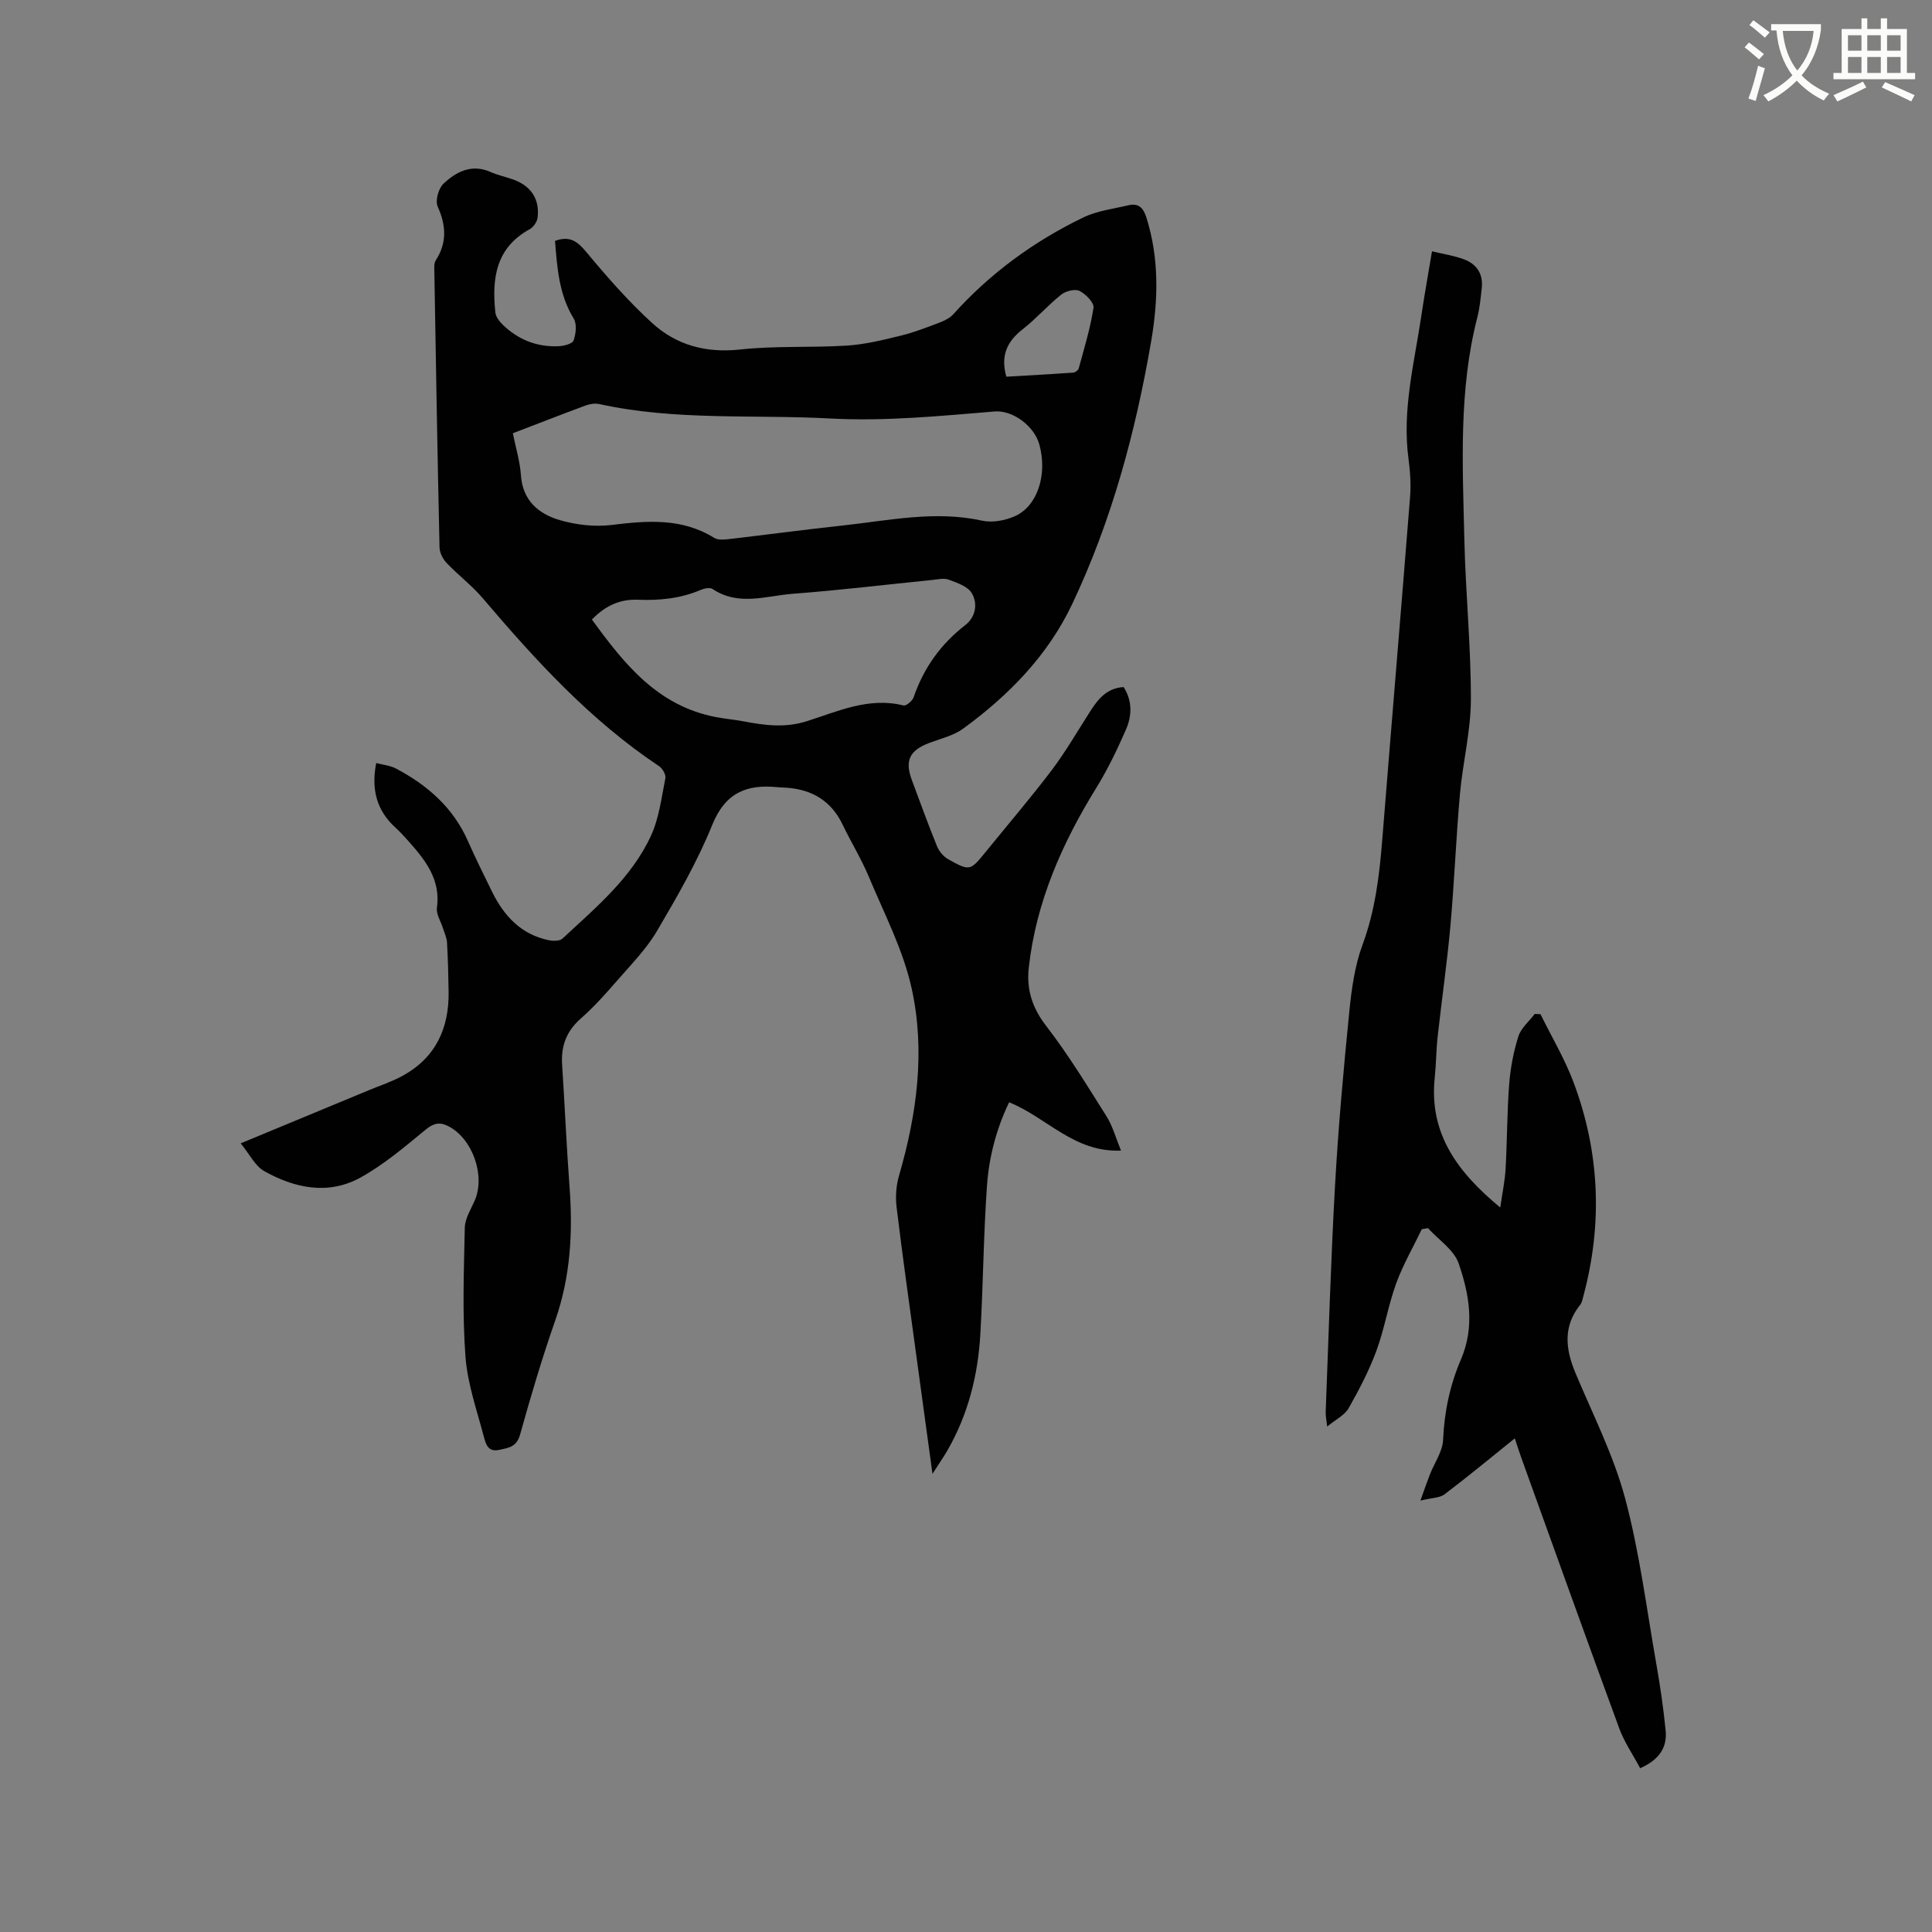 <svg enable-background="new 0 0 400 400" viewBox="0 0 400 400" xmlns="http://www.w3.org/2000/svg"><rect x="0" y="0" width="400" height="400" fill="#808080" stroke="none"/><path d="m362.1 8.8c1.1.8 2.1 1.6 3.1 2.4l-1 1.1c-1.3-1.1-2.3-2-3-2.5zm1.9 4.8c.5.2.9.4 1.4.5-.6 2.3-1.3 4.5-1.9 6.8l-1.5-.5c.8-2.1 1.4-4.3 2-6.8zm-1-9.4c1.3.9 2.4 1.8 3.4 2.5l-1 1.1c-1.4-1.2-2.4-2.1-3.2-2.6zm3.7 2.2v-1.4h10.3v1.2c-.5 3.6-1.8 6.8-4 9.4 1.5 1.6 3.4 2.8 5.7 3.8-.3.4-.7.8-1.1 1.4-2.3-1.1-4.1-2.5-5.6-4.1-1.6 1.6-3.6 3.1-5.9 4.3-.3-.5-.7-.9-1-1.3 2.4-1.1 4.4-2.5 6-4.1-1.9-2.5-3-5.6-3.3-9.3h-1.1zm8.8 0h-6.4c.3 3.3 1.3 6 3 8.2 2-2.3 3.1-5.1 3.4-8.2z" fill="#fbfcfa"/><path d="m385.3 3.8h1.3v2.2h2.8v-2.2h1.3v2.2h4.1v9.1h1.7v1.3h-16.9v-1.3h1.7v-9.1h4.1v-2.2zm.4 13.1.7 1.2c-1.8.9-3.8 1.9-6 2.9-.2-.4-.5-.8-.8-1.3 2.3-1 4.3-1.9 6.1-2.8zm-3.1-6.4h2.8v-3.2h-2.8zm0 4.6h2.8v-3.3h-2.8zm4-4.6h2.8v-3.2h-2.8zm0 4.6h2.8v-3.3h-2.8zm3.7 1.9c2.1.9 4.1 1.8 6.1 2.7l-.7 1.3c-2.2-1.1-4.2-2-6.1-2.9zm3.2-9.7h-2.8v3.2h2.8zm-2.8 7.8h2.8v-3.3h-2.8z" fill="#fbfcfa"/><g fill="#010101"><path d="m49.83 236.72c9.21-3.82 17.88-7.41 26.55-11.01 2.34-.97 4.79-1.77 7-2.99 6.83-3.76 9.62-9.84 9.5-17.43-.05-3.39-.14-6.78-.33-10.17-.06-1-.54-1.99-.85-2.97-.43-1.4-1.42-2.87-1.24-4.18.83-6-2.52-10.04-6.09-14.04-.78-.87-1.57-1.74-2.43-2.52-3.89-3.52-5.14-7.86-4.05-13.43 1.4.37 2.87.5 4.08 1.13 6.51 3.44 11.84 8.07 14.9 15 1.58 3.58 3.32 7.09 5.05 10.6 2.46 4.96 5.98 8.75 11.64 9.94.92.19 2.32.22 2.89-.32 6.89-6.42 14.28-12.53 18.32-21.29 1.69-3.66 2.18-7.89 2.99-11.91.15-.73-.59-2.03-1.3-2.5-14.2-9.46-25.55-21.89-36.5-34.76-2.25-2.65-5.09-4.79-7.5-7.32-.78-.82-1.44-2.13-1.46-3.23-.43-18.97-.75-37.95-1.07-56.92-.01-.84-.12-1.85.28-2.48 2.37-3.68 2.16-7.23.41-11.15-.54-1.21.15-3.74 1.18-4.72 2.65-2.5 5.85-4.18 9.77-2.44 1.44.64 3.02.98 4.52 1.5 3.8 1.3 5.69 4.06 5.21 7.97-.11.86-.87 1.96-1.64 2.38-7.05 3.86-7.84 10.26-7.1 17.25.1.91.87 1.87 1.57 2.56 3.2 3.09 7.09 4.61 11.53 4.41 1.1-.05 2.86-.5 3.1-1.2.48-1.38.71-3.41.01-4.54-3.07-5.03-3.41-10.54-3.86-16.06 3.13-1.16 4.71.17 6.55 2.38 4.25 5.11 8.67 10.16 13.57 14.63 5.03 4.58 11.14 6.24 18.21 5.47 7.32-.8 14.76-.34 22.13-.81 3.73-.24 7.45-1.16 11.1-2.05 2.76-.67 5.43-1.72 8.09-2.73 1.02-.39 2.12-.94 2.83-1.73 7.62-8.47 16.66-15.07 26.86-20 2.88-1.4 6.25-1.8 9.42-2.55 2-.47 3.03.52 3.65 2.46 2.71 8.52 2.49 17.17 1 25.8-3.23 18.75-8.16 37.05-16.32 54.29-5.04 10.65-13.15 18.93-22.59 25.82-1.99 1.45-4.61 2.05-6.98 2.94-4.14 1.57-5.15 3.67-3.62 7.76 1.71 4.56 3.35 9.15 5.19 13.65.43 1.06 1.35 2.15 2.34 2.7 4.48 2.49 4.52 2.42 7.79-1.6 4.54-5.6 9.24-11.08 13.59-16.82 2.92-3.87 5.36-8.1 7.98-12.19 1.64-2.56 3.44-4.84 6.93-5.05 1.85 2.88 1.73 5.96.48 8.82-1.81 4.15-3.8 8.27-6.17 12.11-7.09 11.49-12.42 23.59-13.94 37.13-.5 4.47.67 8.31 3.58 12.07 4.58 5.93 8.5 12.38 12.51 18.74 1.27 2.01 1.9 4.42 3 7.09-9.68.45-15.35-6.85-23.16-9.99-2.61 5.4-4.15 11.23-4.58 17.19-.73 10.25-.79 20.54-1.38 30.79-.49 8.55-2.54 16.73-6.89 24.22-.78 1.34-1.67 2.61-3.02 4.72-1.22-8.94-2.32-16.95-3.41-24.95-1.37-10.08-2.8-20.15-4.02-30.25-.26-2.12-.1-4.45.49-6.49 3.72-12.8 5.5-25.88 2.61-38.89-1.76-7.95-5.68-15.44-8.85-23.04-1.55-3.7-3.68-7.15-5.42-10.78-2.34-4.89-6.27-7.26-11.56-7.65-.63-.05-1.27-.05-1.9-.11-6.39-.65-10.84 1.13-13.54 7.81-3.08 7.62-7.25 14.84-11.43 21.95-2.22 3.77-5.4 6.99-8.3 10.33-2.36 2.72-4.78 5.43-7.48 7.8-2.97 2.61-4.12 5.69-3.87 9.53.55 8.45.91 16.91 1.54 25.36.7 9.39.2 18.56-2.95 27.58-2.72 7.79-5.08 15.72-7.29 23.67-.72 2.59-2.38 2.75-4.38 3.18-2.17.46-2.69-1.12-3.04-2.42-1.46-5.6-3.46-11.19-3.89-16.89-.67-8.86-.33-17.8-.14-26.7.04-1.87 1.23-3.75 2.03-5.56 2.29-5.16-.4-12.85-5.39-15.43-1.83-.95-3.08-.68-4.77.71-4.3 3.54-8.62 7.22-13.45 9.89-6.69 3.7-13.66 2.22-20.01-1.36-1.85-1.08-2.96-3.46-4.81-5.71zm56.35-147.02c.62 3.09 1.48 5.86 1.67 8.68.36 5.32 3.73 8.07 8.17 9.34 3.36.96 7.13 1.39 10.58.97 7.39-.9 14.55-1.5 21.27 2.67.78.49 2.06.37 3.07.25 7.79-.9 15.56-1.95 23.36-2.79 9.65-1.04 19.24-3.18 29.06-1.02 2.1.46 4.73-.03 6.74-.92 4.74-2.1 6.8-8.68 5.08-14.87-1.08-3.87-5.56-7.12-9.23-6.82-11.35.93-22.57 2.07-34.13 1.45-15.92-.85-31.95.49-47.73-2.98-.87-.19-1.93-.04-2.78.27-4.95 1.83-9.87 3.76-15.13 5.77zm16.37 38.57c6.68 9.19 13.6 17.9 25.71 20.2 1.87.36 3.78.52 5.65.87 4.37.83 8.57 1.41 13.09-.01 6.46-2.04 12.88-5.07 20.06-3.27.55.14 1.85-.95 2.1-1.7 2.08-6.08 5.62-11.01 10.71-14.96 2.15-1.67 2.6-4.44 1.33-6.59-.83-1.41-3.05-2.15-4.79-2.8-1-.38-2.3-.04-3.46.07-9.59.96-19.15 2.13-28.76 2.85-5.54.42-11.28 2.63-16.67-.99-.54-.36-1.7-.12-2.43.19-4.19 1.79-8.54 2.22-13.04 2.04-3.53-.14-6.62 1.11-9.5 4.1zm85.8-50.28c4.46-.26 9.15-.51 13.84-.84.42-.03 1.05-.5 1.15-.89 1.13-4.16 2.41-8.3 3.06-12.54.16-1.04-1.61-2.85-2.9-3.49-.93-.46-2.85.02-3.78.76-2.8 2.24-5.19 5-8.02 7.21-3.15 2.47-4.59 5.35-3.35 9.79z"/><path d="m339.58 366.09c-1.52-2.84-3.28-5.39-4.32-8.21-6.82-18.57-13.49-37.2-20.2-55.81-.56-1.55-1.05-3.13-1.44-4.27-4.87 3.92-9.63 7.86-14.55 11.59-.99.75-2.59.71-4.99 1.29.83-2.29 1.35-3.83 1.94-5.35.94-2.42 2.66-4.8 2.76-7.25.25-5.82 1.43-11.36 3.7-16.64 2.9-6.75 1.73-13.46-.48-19.86-.98-2.83-4.16-4.89-6.35-7.3-.43.07-.86.14-1.28.21-1.79 3.73-3.89 7.34-5.3 11.21-1.66 4.56-2.43 9.44-4.11 13.99-1.52 4.11-3.58 8.06-5.75 11.88-.82 1.43-2.63 2.3-4.43 3.78-.16-1.43-.34-2.23-.31-3.01.61-15.67 1.06-31.34 1.94-47 .67-11.95 1.75-23.89 2.94-35.81.47-4.69 1.12-9.53 2.74-13.91 2.62-7.08 3.5-14.34 4.09-21.74 1.89-23.67 3.89-47.33 5.76-71 .21-2.62.02-5.31-.33-7.93-1.35-10.09 1.21-19.8 2.67-29.62.63-4.27 1.41-8.53 2.2-13.3 2.4.58 4.59.9 6.62 1.66 2.65.99 4.02 3.05 3.68 5.99-.23 2-.4 4.03-.9 5.97-3.92 15.21-3.05 30.7-2.7 46.14.26 11.02 1.37 22.03 1.35 33.04-.01 6.51-1.68 13.01-2.26 19.54-.81 9.07-1.16 18.18-1.97 27.24-.69 7.69-1.8 15.34-2.65 23.02-.31 2.84-.31 5.72-.61 8.56-1.18 11.55 4.73 19.51 13.57 26.81.43-3 .97-5.51 1.11-8.05.33-5.82.29-11.66.74-17.47.26-3.34.89-6.71 1.9-9.9.55-1.73 2.22-3.11 3.38-4.65.4.01.8.03 1.2.04 2.3 4.69 5.01 9.22 6.84 14.09 5.44 14.51 6.06 29.34 2.03 44.33-.16.6-.28 1.3-.65 1.76-3.58 4.47-3.05 9.14-1 14.06 3.59 8.58 7.88 17 10.28 25.92 3.01 11.21 4.45 22.84 6.47 34.3.81 4.58 1.48 9.19 1.94 13.82.36 3.54-1.33 6.1-5.27 7.84z"/></g></svg>